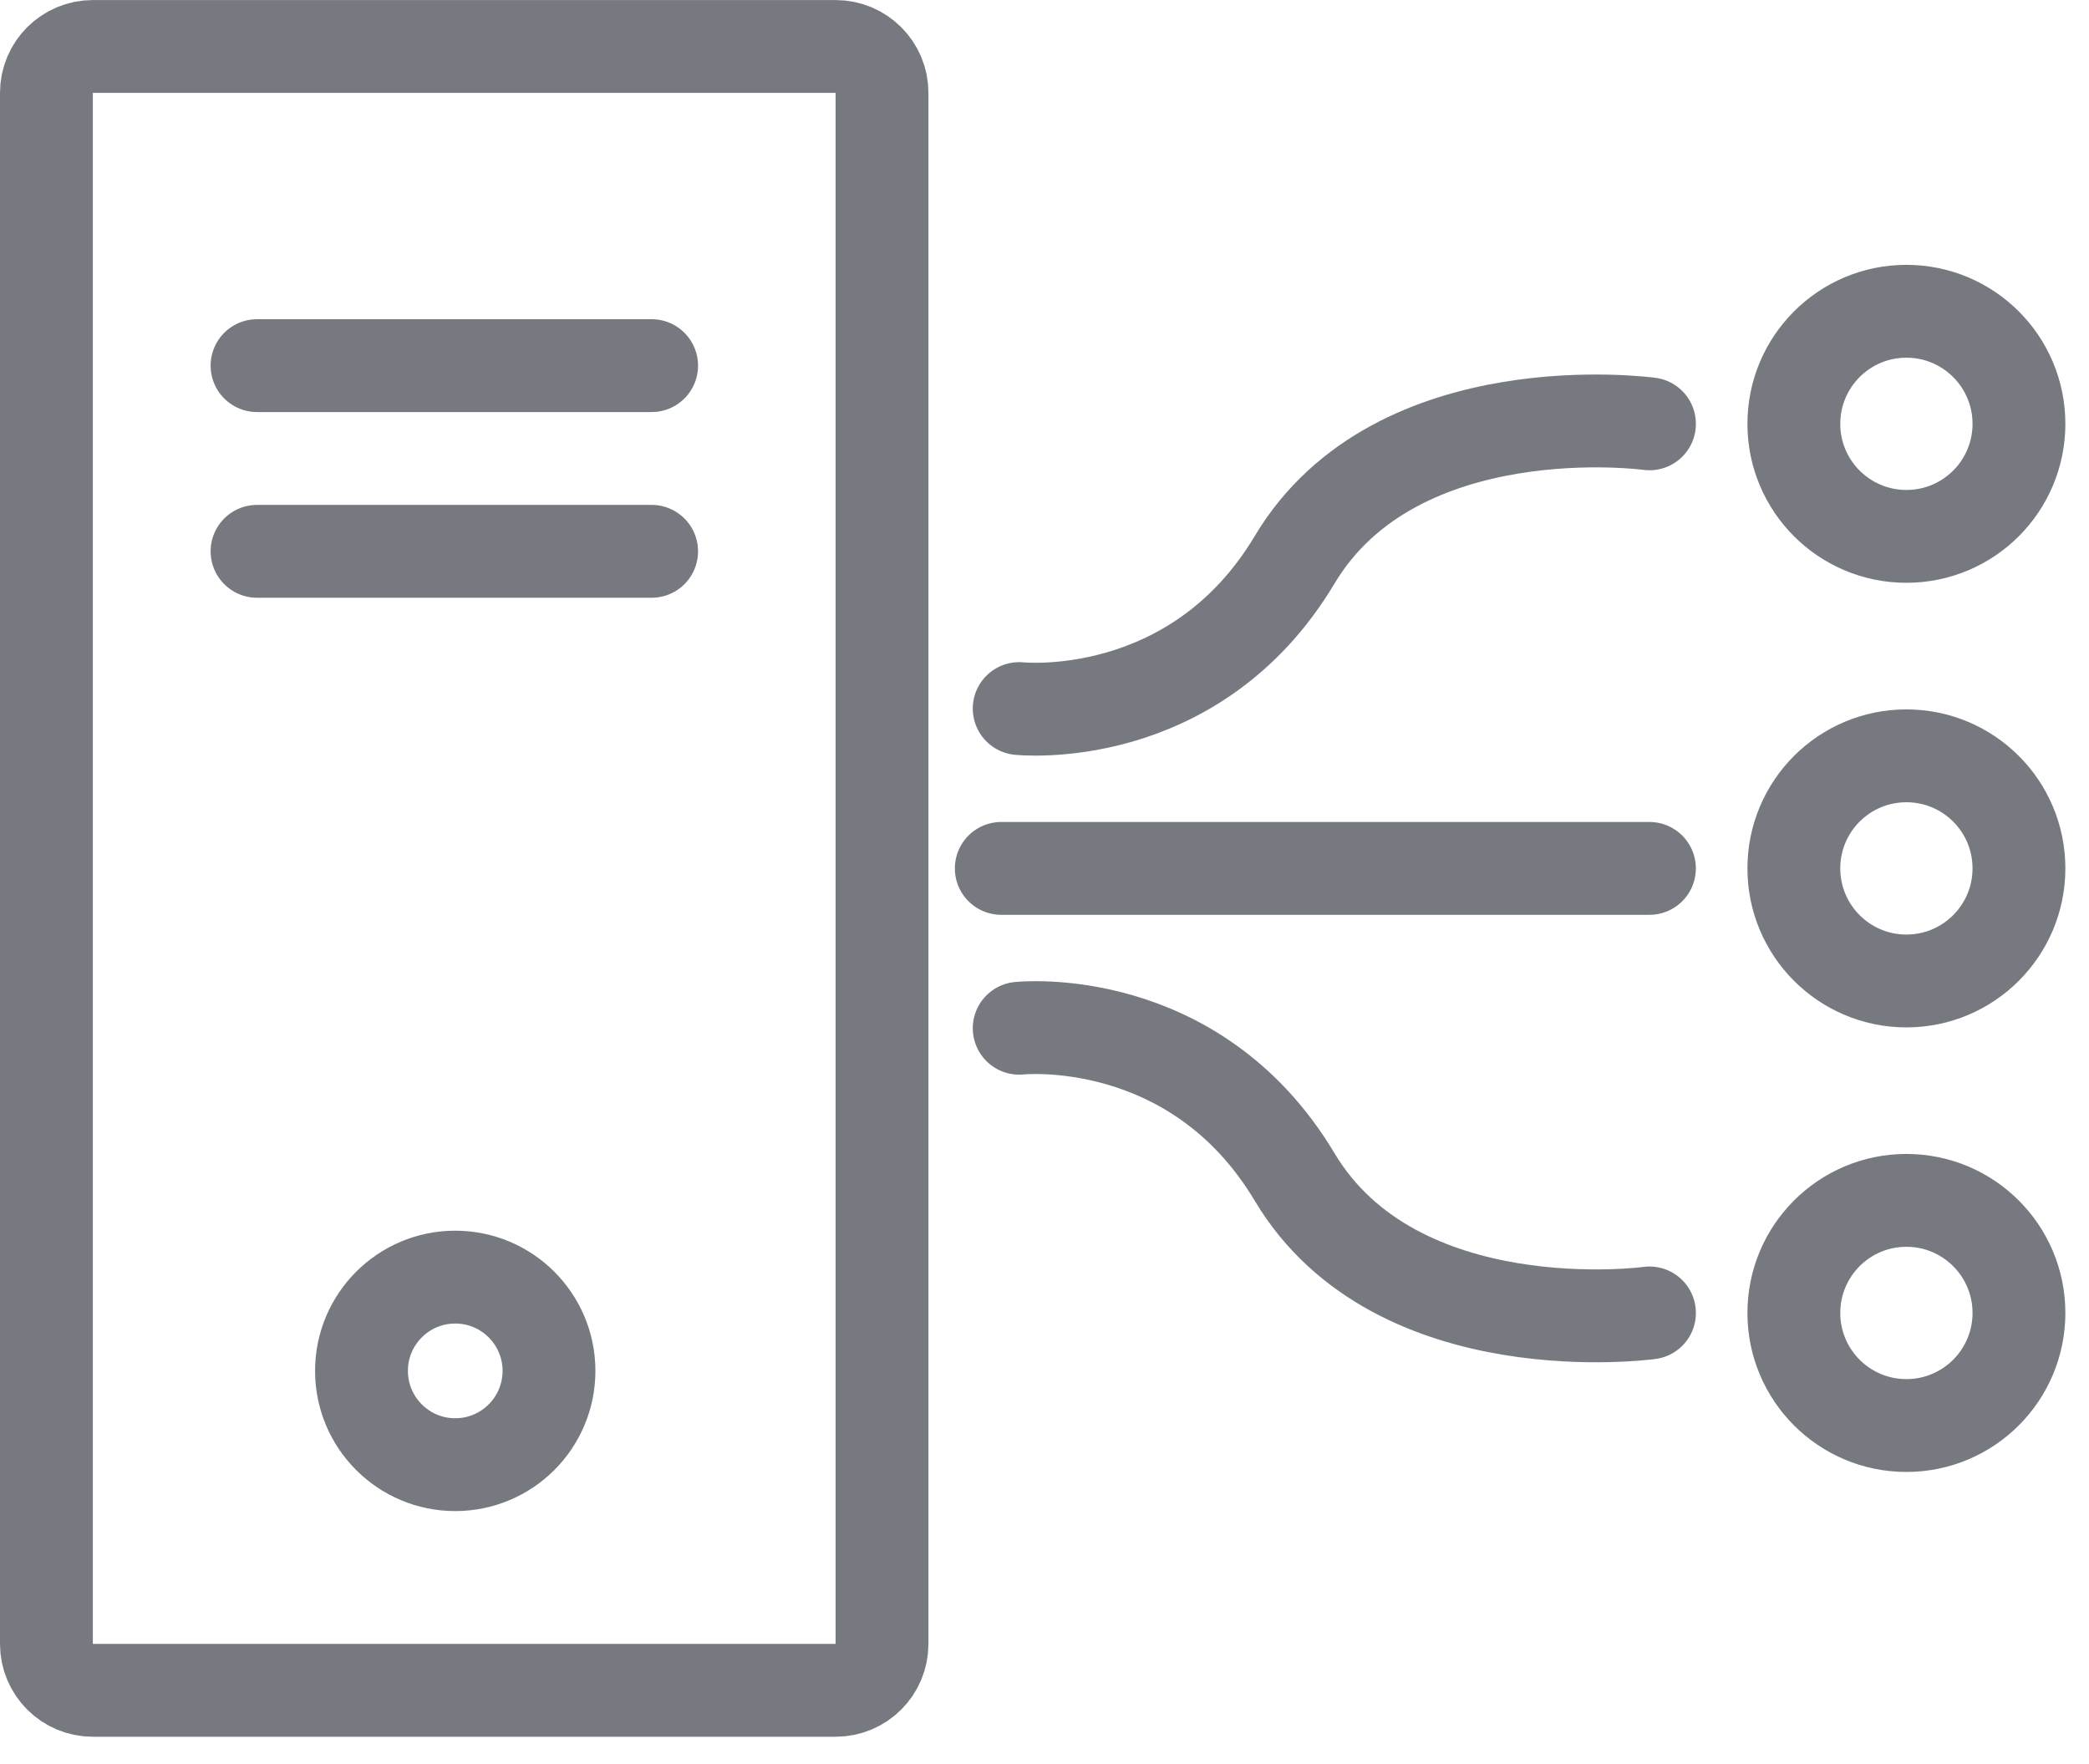 <?xml version="1.0" encoding="UTF-8"?>
<svg xmlns="http://www.w3.org/2000/svg" xmlns:xlink="http://www.w3.org/1999/xlink" width="45px" height="38px" viewBox="0 0 45 38" version="1.1">
  <!-- Generator: Sketch 42 (36781) - http://www.bohemiancoding.com/sketch -->
  <title>icon-systems</title>
  <desc>Created with Sketch.</desc>
  <defs></defs>
  <g id="final" stroke="none" stroke-width="1" fill="none" fill-rule="evenodd" stroke-linecap="round" stroke-linejoin="round">
    <g id="Desktop-HD" transform="translate(-624, -421)" stroke="#767A80" stroke-width="2">
      <g id="icon-systems" transform="translate(625, 422)">
        <path d="M17,35.411 L1,35.411 C0.448,35.411 -0,34.965 -0,34.411 L-0,1 C-0,0.448 0.448,0.001 1,0.001 L17,0.001 C17.552,0.001 18,0.448 18,1 L18,34.411 C18,34.965 17.552,35.411 17,35.411 Z" id="Stroke-1"></path>
        <path d="M4.537,6.876 L13.037,6.876" id="Stroke-3"></path>
        <path d="M4.537,10.876 L13.037,10.876" id="Stroke-5"></path>
        <path d="M10.826,28.53 C10.826,29.645 9.922,30.55 8.806,30.55 C7.691,30.55 6.787,29.645 6.787,28.53 C6.787,27.415 7.691,26.51 8.806,26.51 C9.922,26.51 10.826,27.415 10.826,28.53 Z" id="Stroke-7"></path>
        <path d="M42.491,8.13 C42.491,9.469 41.406,10.554 40.066,10.554 C38.727,10.554 37.642,9.469 37.642,8.13 C37.642,6.791 38.727,5.705 40.066,5.705 C41.406,5.705 42.491,6.791 42.491,8.13 Z" id="Stroke-9"></path>
        <path d="M42.491,17.706 C42.491,19.044 41.406,20.131 40.066,20.131 C38.727,20.131 37.642,19.044 37.642,17.706 C37.642,16.366 38.727,15.281 40.066,15.281 C41.406,15.281 42.491,16.366 42.491,17.706 Z" id="Stroke-11"></path>
        <path d="M42.491,27.282 C42.491,25.943 41.406,24.857 40.066,24.857 C38.727,24.857 37.642,25.943 37.642,27.282 C37.642,28.621 38.727,29.707 40.066,29.707 C41.406,29.707 42.491,28.621 42.491,27.282 Z" id="Stroke-13"></path>
        <path d="M20.569,17.706 L34.531,17.706" id="Stroke-15"></path>
        <path d="M20.955,21.149 C20.955,21.149 24.729,20.741 26.889,24.355 C29.085,28.028 34.532,27.282 34.532,27.282" id="Stroke-17"></path>
        <path d="M20.955,14.263 C20.955,14.263 24.729,14.671 26.889,11.057 C29.085,7.383 34.532,8.13 34.532,8.13" id="Stroke-19"></path>
      </g>
    </g>
  </g>
</svg>
